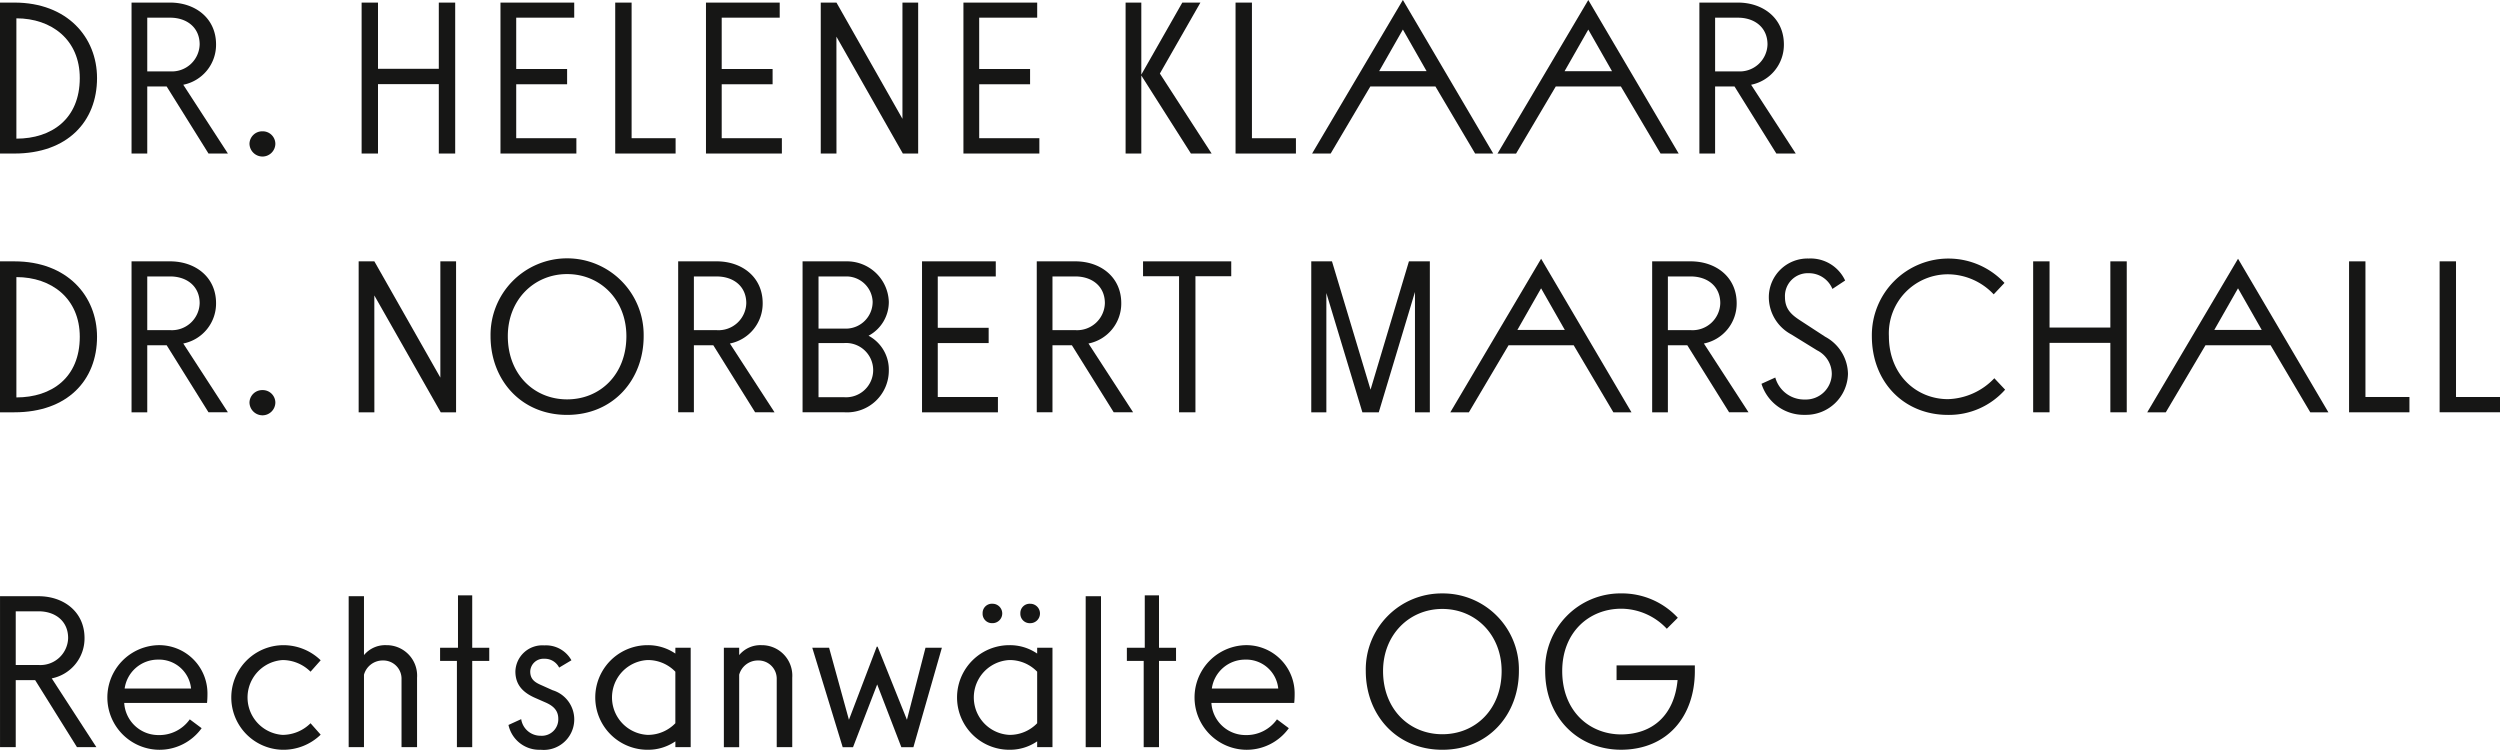 <?xml version="1.0" encoding="UTF-8"?>
<svg xmlns="http://www.w3.org/2000/svg" width="350" height="104.966" viewBox="0 0 350 104.966">
  <g id="Gruppe_4" data-name="Gruppe 4" transform="translate(-34.933 -42.26)">
    <path id="Pfad_2" data-name="Pfad 2" d="M36.955,42.962H34.933V64.095h2.022c7.4,0,11.563-4.468,11.563-10.566C48.518,47.823,44.352,42.962,36.955,42.962Zm.272,19.049V45.166c4.92,0,8.875,2.989,8.875,8.363C46.1,59.265,42.148,62.011,37.227,62.011Z" transform="translate(0 -0.34)" fill="#161615"></path>
    <path id="Pfad_3" data-name="Pfad 3" d="M82.432,48.819c0-3.683-2.929-5.857-6.431-5.857H70.6V64.095h2.2V54.706h2.717l5.857,9.389h2.717l-6.249-9.63A5.705,5.705,0,0,0,82.432,48.819ZM72.8,52.592V45.075H76c2.325,0,4.136,1.358,4.136,3.743A3.886,3.886,0,0,1,76,52.592Z" transform="translate(-17.251 -0.34)" fill="#161615"></path>
    <path id="Pfad_4" data-name="Pfad 4" d="M104.392,81.4a1.81,1.81,0,0,0,1.811-1.781,1.766,1.766,0,0,0-1.811-1.751,1.784,1.784,0,0,0-1.812,1.751A1.83,1.83,0,0,0,104.392,81.4Z" transform="translate(-32.72 -17.224)" fill="#161615"></path>
    <path id="Pfad_5" data-name="Pfad 5" d="M135.278,54.373h8.513v9.721h2.294V42.962h-2.294V52.23h-8.513V42.962h-2.294V64.095h2.294Z" transform="translate(-47.425 -0.339)" fill="#161615"></path>
    <path id="Pfad_6" data-name="Pfad 6" d="M181.264,61.951h-8.423V54.4h7.125V52.26h-7.125V45.075h8.121V42.962H170.637V64.095h10.627Z" transform="translate(-65.638 -0.339)" fill="#161615"></path>
    <path id="Pfad_7" data-name="Pfad 7" d="M210.2,61.951h-6.159V42.962h-2.294V64.095H210.2Z" transform="translate(-80.683 -0.339)" fill="#161615"></path>
    <path id="Pfad_8" data-name="Pfad 8" d="M236.984,61.951h-8.423V54.4h7.125V52.26h-7.125V45.075h8.121V42.962H226.358V64.095h10.627Z" transform="translate(-92.589 -0.339)" fill="#161615"></path>
    <path id="Pfad_9" data-name="Pfad 9" d="M259.667,47.732l9.3,16.363h2.144V42.962h-2.2V59.234l-9.238-16.272h-2.2V64.095h2.2Z" transform="translate(-107.635 -0.339)" fill="#161615"></path>
    <path id="Pfad_10" data-name="Pfad 10" d="M306.8,61.951h-8.423V54.4H305.5V52.26h-7.125V45.075h8.121V42.962H296.169V64.095H306.8Z" transform="translate(-126.356 -0.339)" fill="#161615"></path>
    <path id="Pfad_11" data-name="Pfad 11" d="M342.34,53.166l6.944,10.929h2.9l-7.246-11.2,5.676-9.932h-2.536L342.34,53.045V42.962h-2.2V64.095h2.2Z" transform="translate(-147.623 -0.339)" fill="#161615"></path>
    <path id="Pfad_12" data-name="Pfad 12" d="M372.25,42.962h-2.294V64.095h8.453V61.951H372.25Z" transform="translate(-162.046 -0.339)" fill="#161615"></path>
    <path id="Pfad_13" data-name="Pfad 13" d="M398.863,54.366h9.117l5.555,9.389h2.536l-12.65-21.5-12.71,21.5h2.6Zm4.559-7.97,3.32,5.827H400.1Z" transform="translate(-172.085 0)" fill="#161615"></path>
    <path id="Pfad_14" data-name="Pfad 14" d="M449.146,54.366h9.117l5.555,9.389h2.536L453.7,42.26l-12.71,21.5h2.6ZM453.7,46.4l3.321,5.827h-6.642Z" transform="translate(-196.406 0)" fill="#161615"></path>
    <path id="Pfad_15" data-name="Pfad 15" d="M497.925,54.706h2.717l5.856,9.389h2.717l-6.249-9.63a5.705,5.705,0,0,0,4.588-5.646c0-3.683-2.929-5.857-6.43-5.857h-5.4V64.095h2.2Zm0-9.63h3.2c2.324,0,4.136,1.358,4.136,3.743a3.886,3.886,0,0,1-4.136,3.774h-3.2Z" transform="translate(-222.877 -0.34)" fill="#161615"></path>
    <path id="Pfad_16" data-name="Pfad 16" d="M36.955,113.126H34.933v21.133h2.022c7.4,0,11.563-4.469,11.563-10.567C48.518,117.987,44.352,113.126,36.955,113.126Zm.272,19.05V115.33c4.92,0,8.875,2.989,8.875,8.363C46.1,129.429,42.148,132.176,37.227,132.176Z" transform="translate(0 -34.277)" fill="#161615"></path>
    <path id="Pfad_17" data-name="Pfad 17" d="M82.432,118.983c0-3.683-2.929-5.857-6.431-5.857H70.6v21.133h2.2V124.87h2.717l5.857,9.389h2.717l-6.249-9.631A5.705,5.705,0,0,0,82.432,118.983ZM72.8,122.756v-7.517H76c2.325,0,4.136,1.358,4.136,3.743A3.886,3.886,0,0,1,76,122.756Z" transform="translate(-17.251 -34.277)" fill="#161615"></path>
    <path id="Pfad_18" data-name="Pfad 18" d="M104.392,151.566a1.81,1.81,0,0,0,1.811-1.781,1.766,1.766,0,0,0-1.811-1.751,1.785,1.785,0,0,0-1.812,1.751A1.83,1.83,0,0,0,104.392,151.566Z" transform="translate(-32.72 -51.161)" fill="#161615"></path>
    <path id="Pfad_19" data-name="Pfad 19" d="M134.368,117.9l9.3,16.363h2.144V113.126h-2.2V129.4l-9.238-16.272h-2.2v21.133h2.2Z" transform="translate(-47.029 -34.277)" fill="#161615"></path>
    <path id="Pfad_20" data-name="Pfad 20" d="M178.664,134.254c6.461,0,10.718-4.921,10.718-11.02a10.719,10.719,0,1,0-21.435,0C167.946,129.333,172.2,134.254,178.664,134.254Zm0-19.714c4.649,0,8.3,3.593,8.3,8.694,0,5.344-3.653,8.847-8.3,8.847-4.619,0-8.3-3.5-8.3-8.847C170.361,118.132,174.045,114.54,178.664,114.54Z" transform="translate(-64.337 -33.909)" fill="#161615"></path>
    <path id="Pfad_21" data-name="Pfad 21" d="M232.309,134.259l-6.249-9.631a5.705,5.705,0,0,0,4.589-5.646c0-3.683-2.929-5.857-6.431-5.857h-5.4v21.133h2.2V124.87h2.717l5.857,9.389Zm-11.291-11.5v-7.517h3.2c2.325,0,4.136,1.358,4.136,3.743a3.886,3.886,0,0,1-4.136,3.774Z" transform="translate(-88.941 -34.277)" fill="#161615"></path>
    <path id="Pfad_22" data-name="Pfad 22" d="M264.627,128.4a5.372,5.372,0,0,0-2.838-4.86,5.362,5.362,0,0,0,2.838-4.77,5.863,5.863,0,0,0-5.947-5.645h-6.129v21.133h5.887A5.849,5.849,0,0,0,264.627,128.4Zm-9.842-13.162h3.895a3.682,3.682,0,0,1,3.683,3.532,3.749,3.749,0,0,1-3.683,3.774h-3.895Zm0,16.907v-7.578h3.563a3.8,3.8,0,1,1,0,7.578Z" transform="translate(-105.259 -34.277)" fill="#161615"></path>
    <path id="Pfad_23" data-name="Pfad 23" d="M295.569,132.116h-8.423v-7.548h7.125v-2.143h-7.125v-7.185h8.121v-2.113H284.942v21.133h10.627Z" transform="translate(-120.926 -34.277)" fill="#161615"></path>
    <path id="Pfad_24" data-name="Pfad 24" d="M323.292,124.628a5.705,5.705,0,0,0,4.589-5.646c0-3.683-2.929-5.857-6.431-5.857h-5.4v21.133h2.2V124.87h2.717l5.857,9.389h2.717Zm-5.041-1.872v-7.517h3.2c2.325,0,4.136,1.358,4.136,3.743a3.886,3.886,0,0,1-4.136,3.774Z" transform="translate(-135.971 -34.277)" fill="#161615"></path>
    <path id="Pfad_25" data-name="Pfad 25" d="M352.208,134.259v-19.05h5.012v-2.083H344.872v2.083h5.042v19.05Z" transform="translate(-149.913 -34.277)" fill="#161615"></path>
    <path id="Pfad_26" data-name="Pfad 26" d="M405,117.413v16.846h2.083V113.126h-2.928l-5.373,17.963-5.4-17.963h-2.9v21.133h2.113v-16.7l5.042,16.7h2.295Z" transform="translate(-171.972 -34.277)" fill="#161615"></path>
    <path id="Pfad_27" data-name="Pfad 27" d="M428.189,133.92h2.6l5.555-9.389h9.117l5.555,9.389h2.536l-12.65-21.5Zm9.389-11.533,3.32-5.827,3.321,5.827Z" transform="translate(-190.212 -33.937)" fill="#161615"></path>
    <path id="Pfad_28" data-name="Pfad 28" d="M494.75,118.983c0-3.683-2.929-5.857-6.431-5.857h-5.4v21.133h2.2V124.87h2.717l5.857,9.389h2.717l-6.249-9.631A5.706,5.706,0,0,0,494.75,118.983Zm-9.631,3.774v-7.517h3.2c2.324,0,4.136,1.358,4.136,3.743a3.886,3.886,0,0,1-4.136,3.774Z" transform="translate(-216.683 -34.277)" fill="#161615"></path>
    <path id="Pfad_29" data-name="Pfad 29" d="M521.5,123.325,517.933,121c-1.147-.755-2.083-1.54-2.083-3.231a3.193,3.193,0,0,1,3.321-3.351,3.559,3.559,0,0,1,3.321,2.2l1.781-1.177a5.334,5.334,0,0,0-5.1-3.079,5.421,5.421,0,0,0-5.584,5.4,5.927,5.927,0,0,0,3.139,5.223l3.623,2.234a3.686,3.686,0,0,1,2.053,3.29,3.636,3.636,0,0,1-3.744,3.593,4.206,4.206,0,0,1-4.166-3.079l-1.932.876a6.2,6.2,0,0,0,6.1,4.347,5.872,5.872,0,0,0,6.008-5.736A6,6,0,0,0,521.5,123.325Z" transform="translate(-231.021 -33.909)" fill="#161615"></path>
    <path id="Pfad_30" data-name="Pfad 30" d="M553.152,132.05c-4.408,0-8.272-3.382-8.272-8.816a8.267,8.267,0,0,1,8.272-8.664,8.878,8.878,0,0,1,6.4,2.808l1.509-1.6a10.724,10.724,0,0,0-18.567,7.457c0,6.431,4.5,11.02,10.657,11.02a10.485,10.485,0,0,0,8-3.532l-1.51-1.6A9.317,9.317,0,0,1,553.152,132.05Z" transform="translate(-245.501 -33.909)" fill="#161615"></path>
    <path id="Pfad_31" data-name="Pfad 31" d="M597.038,122.394h-8.514v-9.268H586.23v21.133h2.294v-9.721h8.514v9.721h2.295V113.126h-2.295Z" transform="translate(-266.655 -34.277)" fill="#161615"></path>
    <path id="Pfad_32" data-name="Pfad 32" d="M617.16,133.92h2.6l5.555-9.389h9.117l5.555,9.389h2.536l-12.65-21.5Zm9.389-11.533,3.321-5.827,3.321,5.827Z" transform="translate(-281.615 -33.937)" fill="#161615"></path>
    <path id="Pfad_33" data-name="Pfad 33" d="M674.181,113.126h-2.294v21.133h8.453v-2.143h-6.159Z" transform="translate(-308.085 -34.277)" fill="#161615"></path>
    <path id="Pfad_34" data-name="Pfad 34" d="M698.737,132.116v-18.99h-2.294v21.133H704.9v-2.143Z" transform="translate(-319.963 -34.277)" fill="#161615"></path>
    <path id="Pfad_35" data-name="Pfad 35" d="M46.767,209.784c0-3.683-2.929-5.856-6.431-5.856h-5.4V225.06h2.2v-9.389h2.717l5.857,9.389h2.717l-6.249-9.63A5.705,5.705,0,0,0,46.767,209.784Zm-9.631,3.774v-7.518h3.2c2.325,0,4.136,1.358,4.136,3.743a3.886,3.886,0,0,1-4.136,3.774Z" transform="translate(0 -78.197)" fill="#161615"></path>
    <path id="Pfad_36" data-name="Pfad 36" d="M71.115,217.2a7.325,7.325,0,0,0,.03,14.642,7.266,7.266,0,0,0,6.1-3.019l-1.66-1.238a5.227,5.227,0,0,1-4.438,2.2,4.786,4.786,0,0,1-4.74-4.5H78a11.849,11.849,0,0,0,.06-1.208A6.763,6.763,0,0,0,71.115,217.2Zm-4.649,6.068a4.7,4.7,0,0,1,4.649-4.045,4.5,4.5,0,0,1,4.649,4.045Z" transform="translate(-14.083 -84.616)" fill="#161615"></path>
    <path id="Pfad_37" data-name="Pfad 37" d="M104.8,219.283a5.583,5.583,0,0,1,3.925,1.631l1.419-1.6a7.493,7.493,0,0,0-5.313-2.113,7.322,7.322,0,0,0,0,14.642,7.493,7.493,0,0,0,5.313-2.113l-1.419-1.6a5.583,5.583,0,0,1-3.925,1.63,5.25,5.25,0,0,1,0-10.476Z" transform="translate(-30.316 -84.616)" fill="#161615"></path>
    <path id="Pfad_38" data-name="Pfad 38" d="M134.759,210.781a3.858,3.858,0,0,0-3.14,1.389v-8.241h-2.143V225.06h2.143V214.917a2.712,2.712,0,0,1,2.657-1.993,2.548,2.548,0,0,1,2.6,2.626v9.51h2.174v-9.721A4.263,4.263,0,0,0,134.759,210.781Z" transform="translate(-45.729 -78.197)" fill="#161615"></path>
    <path id="Pfad_39" data-name="Pfad 39" d="M158.764,203.693h-1.993v7.336h-2.506v1.841h2.355v12.076h2.144V212.871h2.385V211.03h-2.385Z" transform="translate(-57.72 -78.083)" fill="#161615"></path>
    <path id="Pfad_40" data-name="Pfad 40" d="M178.99,223.538l-1.479-.664c-.906-.393-1.661-.785-1.661-1.962a1.85,1.85,0,0,1,1.963-1.781,2.24,2.24,0,0,1,2.083,1.238l1.721-1.026a4.068,4.068,0,0,0-3.8-2.083,3.769,3.769,0,0,0-4.045,3.653c0,1.962,1.177,3.019,2.868,3.743l1.238.544c1,.422,1.9,1.026,1.9,2.324a2.306,2.306,0,0,1-2.476,2.385,2.727,2.727,0,0,1-2.717-2.325l-1.781.815a4.409,4.409,0,0,0,4.5,3.472,4.271,4.271,0,0,0,1.69-8.332Z" transform="translate(-66.685 -84.645)" fill="#161615"></path>
    <path id="Pfad_41" data-name="Pfad 41" d="M207.591,218.377A6.741,6.741,0,0,0,203.7,217.2a7.321,7.321,0,0,0,0,14.642,6.734,6.734,0,0,0,3.895-1.178v.815h2.143V217.562h-2.143Zm0,9.752a5.332,5.332,0,0,1-3.895,1.63,5.245,5.245,0,0,1,0-10.476,5.331,5.331,0,0,1,3.895,1.631Z" transform="translate(-78.109 -84.616)" fill="#161615"></path>
    <path id="Pfad_42" data-name="Pfad 42" d="M236.493,217.2a3.858,3.858,0,0,0-3.14,1.389v-1.026H231.21V231.48h2.144V221.336a2.711,2.711,0,0,1,2.656-1.993,2.548,2.548,0,0,1,2.6,2.626v9.51h2.174v-9.721A4.263,4.263,0,0,0,236.493,217.2Z" transform="translate(-94.936 -84.616)" fill="#161615"></path>
    <path id="Pfad_43" data-name="Pfad 43" d="M268.435,227.844l-4.106-10.234h-.12l-3.895,10.234-2.777-10.083h-2.355l4.257,13.917h1.449l3.381-8.785,3.381,8.785h1.691l3.985-13.917h-2.294Z" transform="translate(-106.531 -84.814)" fill="#161615"></path>
    <path id="Pfad_44" data-name="Pfad 44" d="M301.372,207.3a1.315,1.315,0,0,0,1.389,1.388,1.358,1.358,0,0,0,0-2.717A1.3,1.3,0,0,0,301.372,207.3Z" transform="translate(-128.873 -79.186)" fill="#161615"></path>
    <path id="Pfad_45" data-name="Pfad 45" d="M305.7,218.377a6.741,6.741,0,0,0-3.895-1.177,7.321,7.321,0,0,0,0,14.642,6.734,6.734,0,0,0,3.895-1.178v.815h2.143V217.562H305.7Zm0,9.752a5.332,5.332,0,0,1-3.895,1.63,5.245,5.245,0,0,1,0-10.476,5.331,5.331,0,0,1,3.895,1.631Z" transform="translate(-125.564 -84.616)" fill="#161615"></path>
    <path id="Pfad_46" data-name="Pfad 46" d="M312.994,208.691a1.358,1.358,0,0,0,0-2.717,1.3,1.3,0,0,0-1.389,1.328A1.315,1.315,0,0,0,312.994,208.691Z" transform="translate(-133.822 -79.186)" fill="#161615"></path>
    <rect id="Rechteck_3" data-name="Rechteck 3" width="2.143" height="21.133" transform="translate(186.929 125.731)" fill="#161615"></rect>
    <path id="Pfad_47" data-name="Pfad 47" d="M344.985,203.693h-1.993v7.336h-2.506v1.841h2.355v12.076h2.144V212.871h2.385V211.03h-2.385Z" transform="translate(-147.792 -78.083)" fill="#161615"></path>
    <path id="Pfad_48" data-name="Pfad 48" d="M365.91,217.2a7.325,7.325,0,0,0,.03,14.642,7.266,7.266,0,0,0,6.1-3.019l-1.66-1.238a5.229,5.229,0,0,1-4.438,2.2,4.786,4.786,0,0,1-4.74-4.5h11.593a11.685,11.685,0,0,0,.06-1.208A6.763,6.763,0,0,0,365.91,217.2Zm-4.649,6.068a4.7,4.7,0,0,1,4.649-4.045,4.5,4.5,0,0,1,4.649,4.045Z" transform="translate(-156.672 -84.616)" fill="#161615"></path>
    <path id="Pfad_49" data-name="Pfad 49" d="M415.987,203.167a10.634,10.634,0,0,0-10.718,10.868c0,6.1,4.257,11.019,10.718,11.019s10.717-4.921,10.717-11.019A10.634,10.634,0,0,0,415.987,203.167Zm0,19.714c-4.619,0-8.3-3.5-8.3-8.846,0-5.1,3.683-8.695,8.3-8.695,4.649,0,8.3,3.592,8.3,8.695C424.288,219.379,420.636,222.881,415.987,222.881Z" transform="translate(-179.126 -77.828)" fill="#161615"></path>
    <path id="Pfad_50" data-name="Pfad 50" d="M463.908,215.3h8.543c-.453,4.891-3.472,7.578-7.879,7.607-4.468,0-8.272-3.26-8.272-8.875,0-5.464,3.8-8.725,8.272-8.725a8.807,8.807,0,0,1,6.37,2.808l1.54-1.54a10.661,10.661,0,0,0-7.91-3.411,10.554,10.554,0,0,0-10.657,10.868c0,6.431,4.5,11.019,10.657,11.019,6.43-.03,10.295-4.649,10.295-11.019v-.785H463.908Z" transform="translate(-202.656 -77.828)" fill="#161615"></path>
  </g>
</svg>
